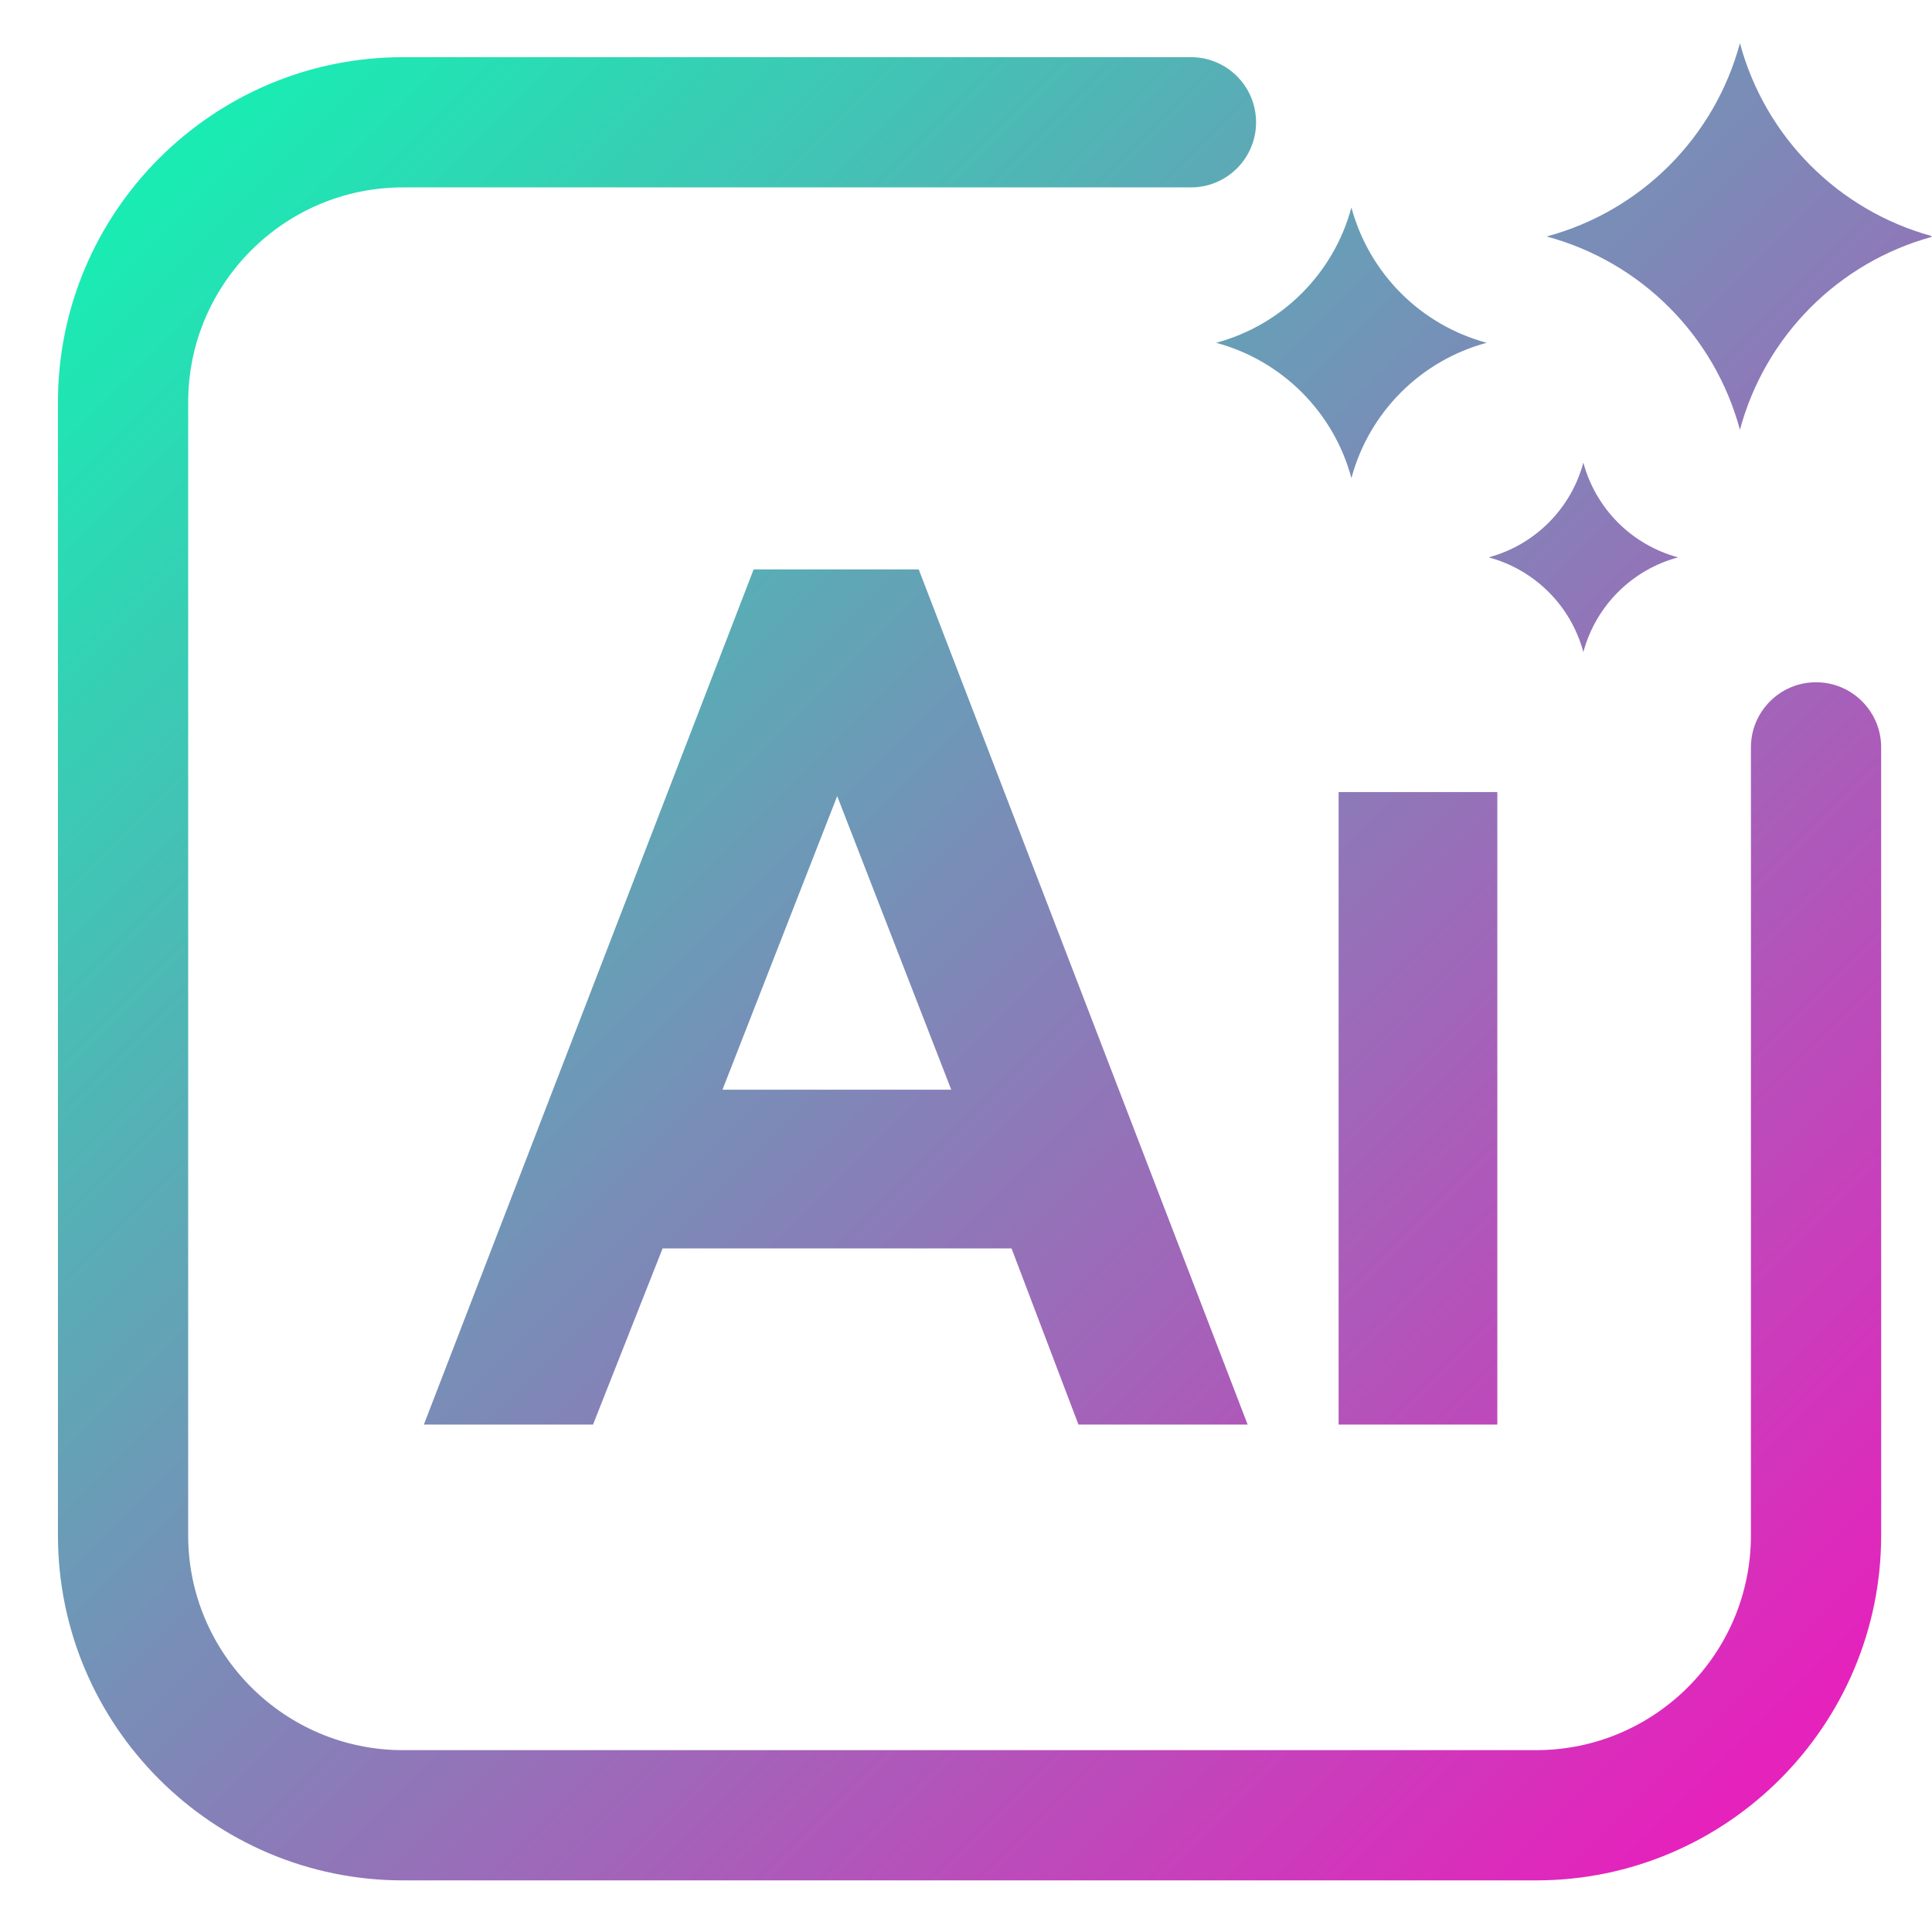 <?xml version="1.0" encoding="UTF-8" standalone="no"?> <svg xmlns:dc="http://purl.org/dc/elements/1.1/" xmlns:cc="http://creativecommons.org/ns#" xmlns:rdf="http://www.w3.org/1999/02/22-rdf-syntax-ns#" xmlns:svg="http://www.w3.org/2000/svg" xmlns="http://www.w3.org/2000/svg" viewBox="0 0 266.667 266.667" height="266.667" width="266.667" xml:space="preserve" id="svg2" version="1.1"><defs id="defs6"><linearGradient id="linearGradient28" spreadMethod="pad" gradientTransform="matrix(167.835,-167.835,-167.835,-167.835,18.419,185.599)" gradientUnits="userSpaceOnUse" y2="0" x2="1" y1="0" x1="0"><stop id="stop24" offset="0" style="stop-opacity:1;stop-color:#1aebb3"></stop><stop id="stop26" offset="1" style="stop-opacity:1;stop-color:#e522bc"></stop></linearGradient></defs><g transform="matrix(1.333,0,0,-1.333,0,266.667)" id="g10"><g id="g12"><g id="g14"><g id="g20"><g id="g22"><path id="path30" style="fill:url(#linearGradient28);stroke:none" d="m 160.148,175.564 c 9.761,-2.629 17.386,-10.254 20.014,-20.015 v 0 c 2.613,9.702 10.161,17.294 19.838,19.966 v 0 0.097 c -9.677,2.672 -17.225,10.264 -19.838,19.966 v 0 c -2.628,-9.761 -10.253,-17.386 -20.014,-20.014 M 41.726,194.131 C 22.027,194.131 6,178.105 6,158.405 v 0 V 41.071 C 6,21.371 22.027,5.345 41.726,5.345 v 0 h 117.335 c 19.699,0 35.725,16.026 35.725,35.726 v 0 81.591 c 0,3.724 -3.018,6.743 -6.742,6.743 v 0 c -3.724,0 -6.743,-3.019 -6.743,-6.743 v 0 -81.591 c 0,-12.264 -9.977,-22.241 -22.24,-22.241 v 0 H 41.726 c -12.264,0 -22.241,9.977 -22.241,22.241 v 0 117.334 c 0,12.265 9.977,22.241 22.241,22.241 v 0 h 81.591 c 3.724,0 6.743,3.02 6.743,6.743 v 0 c 0,3.723 -3.019,6.742 -6.743,6.742 v 0 z m 84.198,-29.575 c 6.832,-1.841 12.169,-7.178 14.01,-14.01 v 0 c 1.839,6.832 7.176,12.169 14.009,14.01 v 0 c -6.833,1.84 -12.17,7.177 -14.009,14.009 v 0 c -1.841,-6.832 -7.178,-12.169 -14.01,-14.009 m 28.22,-22.217 c 4.782,-1.287 8.519,-5.023 9.806,-9.806 v 0 c 1.288,4.783 5.025,8.519 9.808,9.806 v 0 c -4.783,1.288 -8.52,5.024 -9.808,9.808 v 0 c -1.287,-4.784 -5.024,-8.52 -9.806,-9.808 M 78.036,141.091 43.889,52.541 h 17.517 l 7.204,18.24 h 36.132 l 6.928,-18.24 h 17.518 l -34.058,88.55 z m 8.652,-23.476 11.811,-30.4 H 74.808 Z m 51.92,-65.074 h 16.434 v 65.495 h -16.434 z"></path></g></g></g></g></g></svg> 